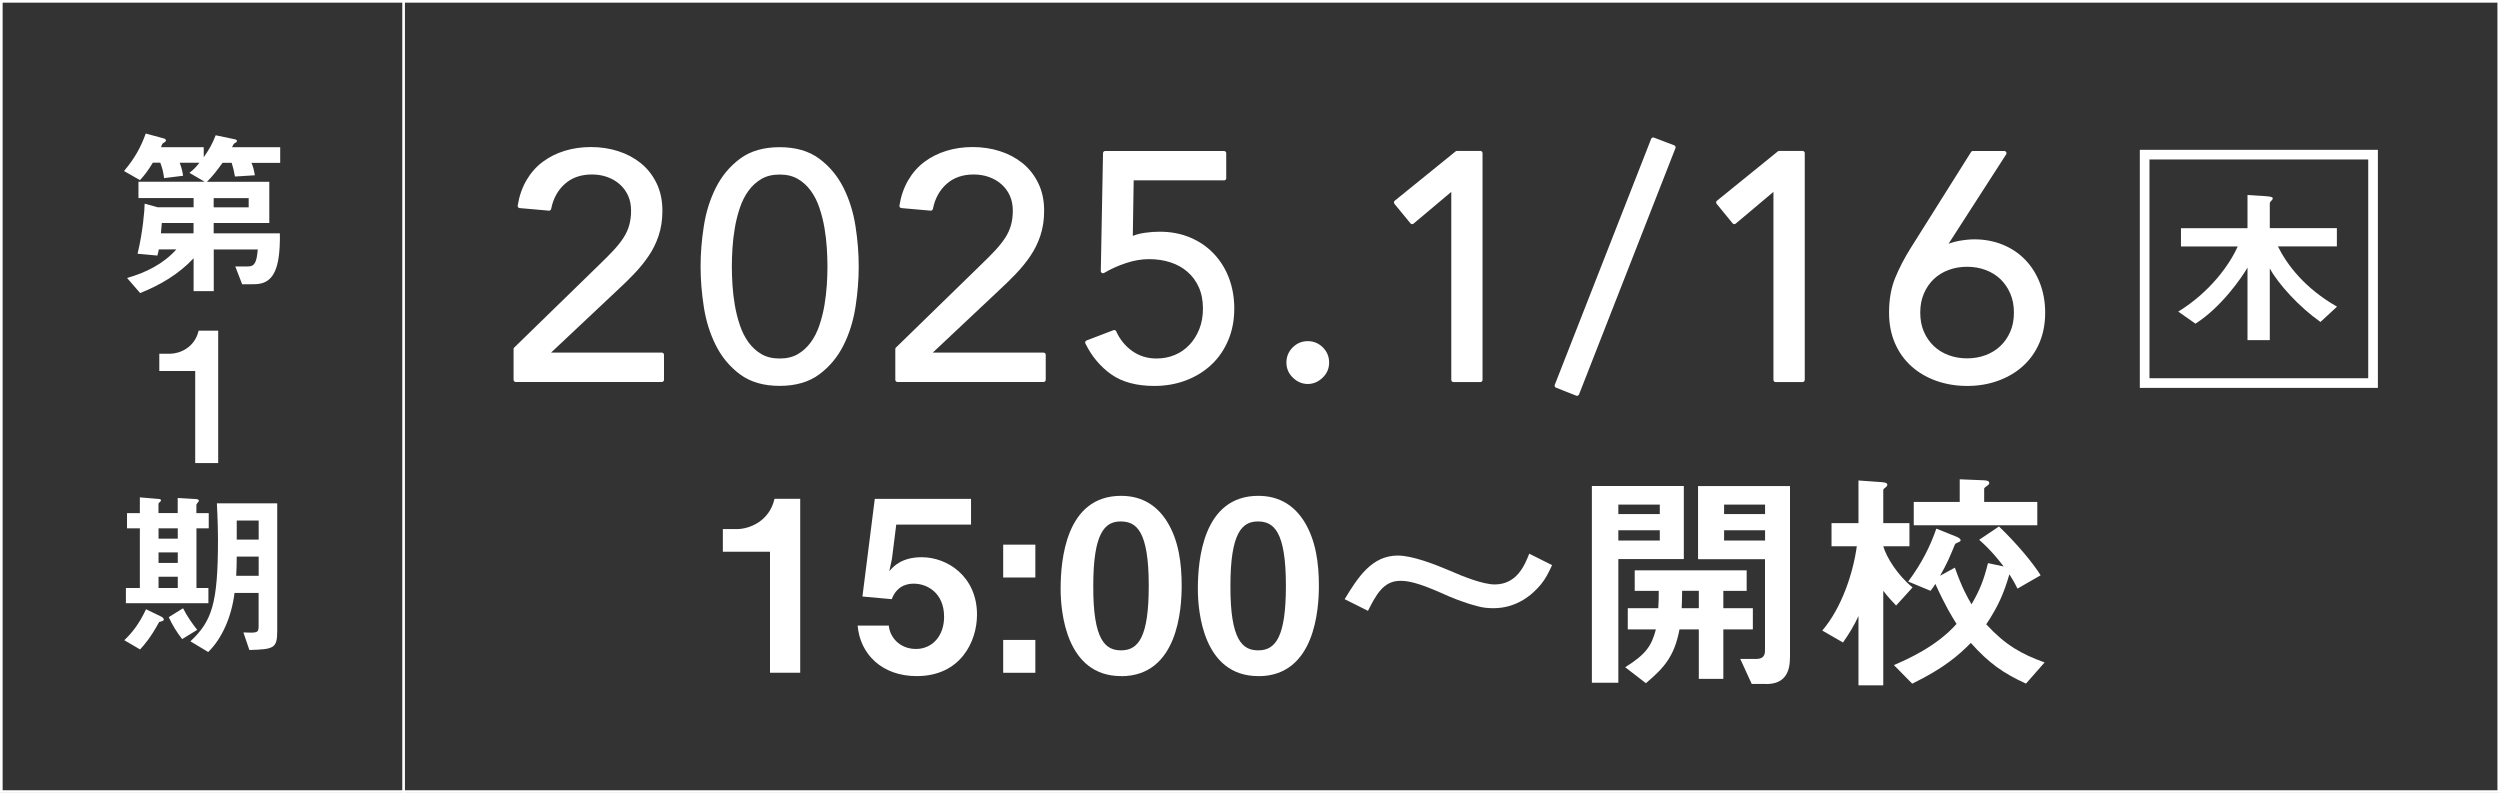 <?xml version="1.0" encoding="UTF-8"?>
<svg id="_レイヤー_2" data-name="レイヤー 2" xmlns="http://www.w3.org/2000/svg" viewBox="0 0 360 114.18">
  <rect x="0" y="0" width="360" height="114.18" fill="#333333" stroke="none"/>
  <defs>
    <style>
      .cls-1, .cls-2 {
        fill: #fff;
      }

      .cls-3 {
        stroke-width: .38px;
      }

      .cls-3, .cls-4 {
        fill: none;
        stroke-miterlimit: 10;
      }

      .cls-3, .cls-4, .cls-2 {
        stroke: #fff;
      }

      .cls-4 {
        stroke-width: 1.39px;
      }

      .cls-2 {
        stroke-linecap: round;
        stroke-linejoin: round;
        stroke-width: .63px;
      }
    </style>
  </defs>
  <g id="_レイヤー_1-2" data-name="レイヤー 1">
    <g id="_スケジュール" data-name="スケジュール">
      <g>
        <path class="cls-2" d="M74.27,50.27l12.31-11.99c.77-.74,1.44-1.42,2.03-2.05.58-.63,1.07-1.25,1.45-1.84.38-.6.67-1.22.85-1.87.18-.65.28-1.37.28-2.17,0-.86-.15-1.63-.46-2.31-.31-.68-.73-1.25-1.27-1.73-.54-.48-1.17-.85-1.89-1.11-.72-.26-1.5-.39-2.33-.39-1.66,0-3.03.48-4.1,1.43s-1.77,2.21-2.08,3.78l-4.2-.37c.21-1.32.62-2.5,1.22-3.53.6-1.03,1.35-1.88,2.26-2.56.91-.68,1.93-1.19,3.07-1.54,1.14-.35,2.37-.53,3.69-.53s2.63.19,3.83.58c1.2.38,2.25.95,3.16,1.68.91.74,1.63,1.66,2.17,2.77.54,1.11.81,2.38.81,3.83,0,1.29-.18,2.46-.53,3.5-.35,1.05-.83,2.01-1.43,2.88-.6.88-1.28,1.71-2.03,2.49-.75.78-1.54,1.56-2.38,2.33l-10.05,9.45v.09h16.65v3.6h-21.03v-4.43Z"/>
        <path class="cls-2" d="M101.2,38.38c0-1.84.15-3.77.46-5.76s.88-3.82,1.71-5.46c.83-1.64,1.96-3,3.39-4.06,1.43-1.06,3.27-1.59,5.51-1.59s4.08.53,5.51,1.59c1.43,1.06,2.56,2.41,3.39,4.06.83,1.65,1.4,3.47,1.71,5.46s.46,3.92.46,5.76-.15,3.77-.46,5.76c-.31,2-.88,3.82-1.71,5.46-.83,1.65-1.96,3-3.39,4.06-1.43,1.06-3.27,1.59-5.51,1.59s-4.08-.53-5.51-1.59c-1.43-1.06-2.56-2.41-3.39-4.06-.83-1.64-1.4-3.47-1.71-5.46-.31-2-.46-3.92-.46-5.76ZM105.07,38.38c0,.8.03,1.69.09,2.67.06.98.18,1.98.35,2.97s.42,1.98.74,2.93c.32.95.75,1.8,1.29,2.54.54.74,1.19,1.33,1.96,1.78.77.45,1.69.67,2.77.67s2-.22,2.77-.67c.77-.45,1.42-1.04,1.96-1.78.54-.74.97-1.58,1.29-2.54.32-.95.57-1.93.74-2.93s.28-1.99.35-2.97c.06-.98.09-1.88.09-2.67s-.03-1.69-.09-2.67c-.06-.98-.18-1.97-.35-2.97-.17-1-.42-1.98-.74-2.93-.32-.95-.75-1.8-1.29-2.54-.54-.74-1.19-1.33-1.96-1.78-.77-.45-1.69-.67-2.77-.67s-2,.22-2.77.67c-.77.45-1.42,1.04-1.96,1.78-.54.74-.97,1.58-1.29,2.54-.32.95-.57,1.93-.74,2.93-.17,1-.29,1.99-.35,2.97-.06.98-.09,1.88-.09,2.67Z"/>
        <path class="cls-2" d="M129.24,50.27l12.31-11.99c.77-.74,1.45-1.42,2.03-2.05.58-.63,1.07-1.25,1.45-1.84.38-.6.67-1.22.85-1.87s.28-1.37.28-2.17c0-.86-.15-1.63-.46-2.31s-.73-1.25-1.27-1.73c-.54-.48-1.17-.85-1.89-1.11-.72-.26-1.5-.39-2.33-.39-1.66,0-3.03.48-4.1,1.43s-1.77,2.21-2.08,3.78l-4.2-.37c.21-1.32.62-2.5,1.22-3.53.6-1.03,1.35-1.88,2.26-2.56.91-.68,1.93-1.19,3.07-1.54,1.14-.35,2.37-.53,3.69-.53s2.63.19,3.83.58c1.2.38,2.25.95,3.16,1.68.91.74,1.63,1.66,2.17,2.77.54,1.11.81,2.38.81,3.83,0,1.29-.18,2.46-.53,3.5-.35,1.05-.83,2.01-1.43,2.88-.6.88-1.28,1.71-2.03,2.49-.75.78-1.54,1.56-2.38,2.33l-10.05,9.45v.09h16.65v3.6h-21.03v-4.43Z"/>
        <path class="cls-2" d="M176.27,25.65h-13.33l-.14,8.81c.61-.31,1.3-.51,2.05-.62.75-.11,1.47-.16,2.14-.16,1.57,0,2.99.27,4.27.81,1.28.54,2.38,1.29,3.3,2.26.92.97,1.63,2.11,2.12,3.41.49,1.31.74,2.73.74,4.27,0,1.63-.28,3.11-.85,4.45s-1.35,2.48-2.35,3.41c-1,.94-2.18,1.67-3.55,2.19-1.37.52-2.85.78-4.45.78-2.49,0-4.5-.54-6.02-1.61-1.52-1.08-2.73-2.52-3.62-4.33l3.87-1.48c.55,1.23,1.36,2.22,2.42,2.97,1.06.75,2.28,1.13,3.67,1.13.98,0,1.9-.18,2.74-.53.85-.35,1.58-.86,2.21-1.52.63-.66,1.13-1.45,1.5-2.38.37-.92.55-1.95.55-3.09,0-1.2-.21-2.26-.62-3.18-.41-.92-.98-1.7-1.71-2.33-.72-.63-1.58-1.11-2.56-1.43-.98-.32-2.04-.48-3.18-.48s-2.24.19-3.41.58c-1.17.38-2.24.87-3.23,1.45l.32-16.97h17.11v3.6Z"/>
        <path class="cls-2" d="M188.31,49.44c.77,0,1.42.27,1.96.81.54.54.81,1.19.81,1.96s-.28,1.42-.85,1.96c-.57.54-1.21.81-1.91.81s-1.35-.27-1.91-.81c-.57-.54-.85-1.19-.85-1.96s.27-1.42.81-1.96,1.19-.81,1.96-.81Z"/>
        <path class="cls-2" d="M213.17,54.7h-3.87v-27.67h-.09l-5.86,4.93-2.31-2.81,8.76-7.1h3.37v32.65Z"/>
        <path class="cls-2" d="M227.09,56.68l-2.91-1.15,13.88-35.42,2.91,1.11-13.88,35.46Z"/>
        <path class="cls-2" d="M259.56,54.7h-3.87v-27.67h-.09l-5.86,4.93-2.3-2.81,8.76-7.1h3.37v32.65Z"/>
        <path class="cls-2" d="M279.85,35.66l.09.09c.61-.34,1.33-.58,2.14-.74.81-.15,1.56-.23,2.24-.23,1.41,0,2.73.25,3.94.74,1.21.49,2.26,1.19,3.14,2.1.88.91,1.56,1.99,2.05,3.25.49,1.26.74,2.64.74,4.15,0,1.6-.28,3.03-.83,4.29-.55,1.26-1.32,2.33-2.31,3.21-.98.88-2.14,1.55-3.48,2.03-1.34.48-2.77.71-4.31.71s-2.97-.24-4.31-.71c-1.34-.48-2.5-1.15-3.48-2.03-.98-.88-1.75-1.94-2.3-3.21-.55-1.26-.83-2.69-.83-4.29,0-1.88.29-3.52.88-4.93.58-1.41,1.32-2.83,2.21-4.24l8.67-13.79h4.52l-8.76,13.6ZM283.26,38.1c-.98,0-1.91.16-2.77.48-.86.32-1.61.78-2.24,1.38-.63.6-1.13,1.33-1.5,2.19-.37.86-.55,1.81-.55,2.86s.18,2.04.55,2.88c.37.85.87,1.57,1.5,2.17.63.6,1.38,1.06,2.24,1.38.86.32,1.78.48,2.77.48s1.91-.16,2.77-.48c.86-.32,1.61-.78,2.24-1.38.63-.6,1.13-1.32,1.5-2.17.37-.85.55-1.81.55-2.88s-.18-2-.55-2.86c-.37-.86-.87-1.59-1.5-2.19-.63-.6-1.38-1.06-2.24-1.38-.86-.32-1.78-.48-2.77-.48Z"/>
      </g>
      <g>
        <path class="cls-1" d="M110.88,96.88v-17.43h-6.79v-3.26h1.99c1.82,0,4.7-1.1,5.45-4.36h3.7v25.04h-4.36Z"/>
        <path class="cls-1" d="M132.01,97.36c-5.01,0-8.16-3.16-8.51-7.27h4.49c.14,1.68,1.58,3.36,3.91,3.36s4.05-1.85,4.05-4.63c0-3.53-2.54-4.77-4.32-4.77-.55,0-2.37,0-3.22,2.23l-4.22-.38,1.78-14.06h13.86v3.7h-10.77l-.62,4.94-.38,1.78c.58-.69,1.78-2.02,4.67-2.02,3.7,0,7.96,2.78,7.96,8.27,0,3.88-2.37,8.85-8.68,8.85Z"/>
        <path class="cls-1" d="M144.46,83.16v-4.73h4.63v4.73h-4.63ZM144.46,96.88v-4.73h4.63v4.73h-4.63Z"/>
        <path class="cls-1" d="M161.44,97.36c-7.96,0-8.71-9.33-8.71-12.55,0-4.12.72-13.41,8.71-13.41,3.16,0,5.25,1.54,6.59,3.67,1.72,2.74,2.13,6.07,2.13,9.3s-.51,13-8.71,13ZM161.37,75.09c-2.3,0-3.94,1.68-3.94,9.26-.04,7.92,1.78,9.3,4.01,9.3,2.5,0,3.98-1.92,3.98-9.3,0-7.92-1.78-9.26-4.05-9.26Z"/>
        <path class="cls-1" d="M181.2,97.36c-7.96,0-8.71-9.33-8.71-12.55,0-4.12.72-13.41,8.71-13.41,3.16,0,5.25,1.54,6.59,3.67,1.71,2.74,2.13,6.07,2.13,9.3s-.52,13-8.71,13ZM181.13,75.09c-2.3,0-3.95,1.68-3.95,9.26-.03,7.92,1.78,9.3,4.01,9.3,2.5,0,3.98-1.92,3.98-9.3,0-7.92-1.78-9.26-4.05-9.26Z"/>
        <path class="cls-1" d="M221.89,84.15c-1.17,1.44-3.43,3.43-6.83,3.43-.79,0-1.51-.07-2.23-.27-2.02-.51-3.94-1.3-5.21-1.89-3.64-1.61-4.97-1.78-6-1.78-2.44,0-3.5,2.09-4.63,4.32l-3.36-1.68c1.92-3.16,3.91-6.28,7.65-6.28,2.13,0,5.35,1.27,7.55,2.2,1.78.79,4.7,1.96,6.41,1.96,3.19,0,4.32-2.78,4.97-4.43l3.29,1.65c-.58,1.24-.93,1.92-1.61,2.78Z"/>
        <path class="cls-1" d="M233.04,80.51v17.8h-3.81v-28.33h13.24v10.53h-9.43ZM239.01,72.66h-5.97v1.37h5.97v-1.37ZM239.01,76.36h-5.97v1.48h5.97v-1.48ZM248.16,90.63v7.13h-3.53v-7.13h-2.78c-.72,3.74-2.06,5.42-4.84,7.75l-2.98-2.3c3.09-1.92,3.81-3.16,4.42-5.45h-4.05v-3.05h4.39c.07-1.03.07-1.44.07-2.5h-3.46v-2.95h16.12v2.95h-3.36v2.5h4.25v3.05h-4.25ZM244.63,85.08h-2.4c-.03,1.44-.03,1.85-.07,2.5h2.47v-2.5ZM254.34,98.49h-2.09l-1.65-3.6h2.26c.86,0,1.3-.34,1.3-1.2v-13.17h-9.64v-10.53h13.24v24.63c0,2.2-.75,3.88-3.43,3.88ZM254.17,72.66h-5.9v1.37h5.9v-1.37ZM254.17,76.36h-5.9v1.48h5.9v-1.48Z"/>
        <path class="cls-1" d="M273.04,87.2c-.51-.55-1.23-1.3-1.85-2.13v13.62h-3.57v-9.98c-.58,1.3-1.47,2.74-2.23,3.81l-2.98-1.72c2.81-3.29,4.46-8.34,4.97-12.14h-3.64v-3.33h3.88v-6.14l3.36.24c.27.03.79.07.79.34,0,.14-.03.24-.24.41-.21.14-.34.27-.34.38v4.77h3.77v3.33h-3.77c.45,1.58,2.06,4.18,4.22,5.93l-2.37,2.61ZM291.76,98.45c-3.29-1.51-5.32-2.92-7.96-5.87-1.71,1.72-3.74,3.57-8.44,5.87l-2.64-2.68c1.85-.79,6.17-2.68,9.02-5.93-.62-.99-1.61-2.57-3.05-5.76-.14.24-.38.62-.69,1l-3.22-1.34c2.02-2.71,3.22-5.21,4.05-7.62l2.81,1.13c.27.1.69.31.69.55,0,.17-.27.27-.38.31-.34.14-.38.17-.45.31-.72,1.75-1.1,2.68-2.13,4.49l2.13-1.17c1.03,2.92,1.82,4.29,2.4,5.28,1.24-2.13,1.78-3.57,2.37-5.93l2.26.48c-.86-1.1-1.82-2.33-3.53-3.84l2.85-1.92c2.61,2.5,4.91,5.28,6,7.03l-3.33,1.92c-.51-1.03-.93-1.68-1.17-2.06-.79,2.71-1.58,4.56-3.33,7.2,2.78,3.02,5.08,4.29,8.4,5.49l-2.68,3.05ZM275.58,75.64v-3.36h6.62v-3.26l3.46.14c.51.03.79.1.79.41,0,.14-.07.21-.21.31-.45.34-.52.38-.52.51v1.89h7.65v3.36h-17.8Z"/>
      </g>
      <g>
        <path class="cls-1" d="M36.2,23.44c.23.5.34.89.5,1.8l-2.87.18c-.13-.78-.24-1.25-.47-1.98h-1.31c-.78,1.07-1.31,1.8-2.25,2.74h8.98v5.93h-8.01v1.49h9.53c.03,1.02,0,3.08-.39,4.54-.73,2.79-2.53,2.79-3.58,2.79h-1.46l-.99-2.56h1.83c1.04,0,1.25-.73,1.41-2.45h-6.34v6h-2.9v-4.73c-2.12,2.27-4.8,3.86-7.7,5.01l-1.88-2.17c2.69-.76,5.25-2.04,7.1-4.12h-2.53c-.08.42-.1.52-.21.89l-2.85-.26c.76-3.13,1.02-6.37,1.02-7.21l1.88.52h5.17v-1.33h-7.94v-2.35h9.53l-2.19-1.28c.6-.47.91-.78,1.44-1.46h-2.85c.18.47.34.89.5,1.88l-2.74.34c-.13-.97-.26-1.46-.55-2.22h-1.07c-.73,1.2-1.2,1.8-1.85,2.51l-2.3-1.31c1.54-1.83,2.4-3.39,3.13-5.4l2.61.71c.13.03.29.1.29.29,0,.16-.13.23-.37.37-.16.1-.16.13-.34.6h6.16v1.44c.73-1.04,1.23-1.88,1.72-3.16l2.85.6c.08.03.21.1.21.23s-.13.21-.29.29c-.18.1-.21.16-.42.6h6.94v2.25h-4.15ZM27.87,32.11h-4.57c-.08.99-.08,1.07-.13,1.49h4.7v-1.49ZM35.81,28.53h-5.04v1.33h5.04v-1.33Z"/>
        <path class="cls-1" d="M28.11,66.68v-13.26h-5.17v-2.48h1.51c1.38,0,3.58-.84,4.15-3.32h2.82v19.06h-3.32Z"/>
        <path class="cls-1" d="M22.91,89.58c-1.2,2.22-2.14,3.29-2.74,3.94l-2.27-1.33c1.15-1.1,2.14-2.35,3.13-4.46l2.14,1.04c.18.08.42.24.42.44s-.31.26-.68.37ZM28.29,76.08v8.59h1.72v2.19h-11.88v-2.19h2.01v-8.59h-1.85v-2.19h1.85v-2.27l2.71.23c.11,0,.34.03.34.23,0,.08-.37.37-.37.44v1.36h2.77v-2.17l2.71.16c.26.03.34.16.34.24s-.08.16-.18.29c-.08.08-.18.21-.18.34v1.15h1.78v2.19h-1.78ZM25.6,76.08h-2.77v1.49h2.77v-1.49ZM25.6,79.55h-2.77v1.51h2.77v-1.51ZM25.6,83.05h-2.77v1.62h2.77v-1.62ZM26.23,92.03c-.81-1.04-1.38-1.98-1.93-3.16l2.06-1.28c.63,1.25,1.38,2.27,2.04,3.11l-2.17,1.33ZM35.91,93.6l-.86-2.53c1.93.08,2.19.08,2.19-.86v-4.83h-3.47c-.42,3.42-1.78,6.55-3.79,8.51l-2.56-1.54c3.08-2.9,3.97-5.35,3.97-14.67,0-.94-.03-2.71-.16-5.2h8.69v18.33c0,2.53-.42,2.69-4.02,2.79ZM37.25,80.15h-3.16c0,1.07-.03,1.93-.08,2.77h3.24v-2.77ZM37.25,74.96h-3.16v2.74h3.16v-2.74Z"/>
      </g>
      <path class="cls-1" d="M334.16,46.37c-3.03-2.12-6.08-5.45-7.31-7.72v10.33h-3.21v-10.45c-.83,1.45-3.76,5.69-7.49,8.08l-2.48-1.74c4.6-2.82,7.42-6.8,8.56-9.38h-8.17v-2.63h9.58v-4.78l2.64.17c.99.07.99.19.99.36,0,.1-.1.19-.21.31-.13.14-.21.24-.21.31v3.62h9.66v2.63h-8.49c1.31,2.65,3.84,6.01,8.51,8.68l-2.38,2.2Z"/>
      <path class="cls-1" d="M359.63.38v113.42H.38V.38h359.25M360,0H0v114.18h360V0h0Z"/>
      <line class="cls-3" x1="58.12" y1="0" x2="58.12" y2="114.18"/>
      <rect class="cls-4" x="308.83" y="22.27" width="32.89" height="32.89"/>
    </g>
  </g>
</svg>